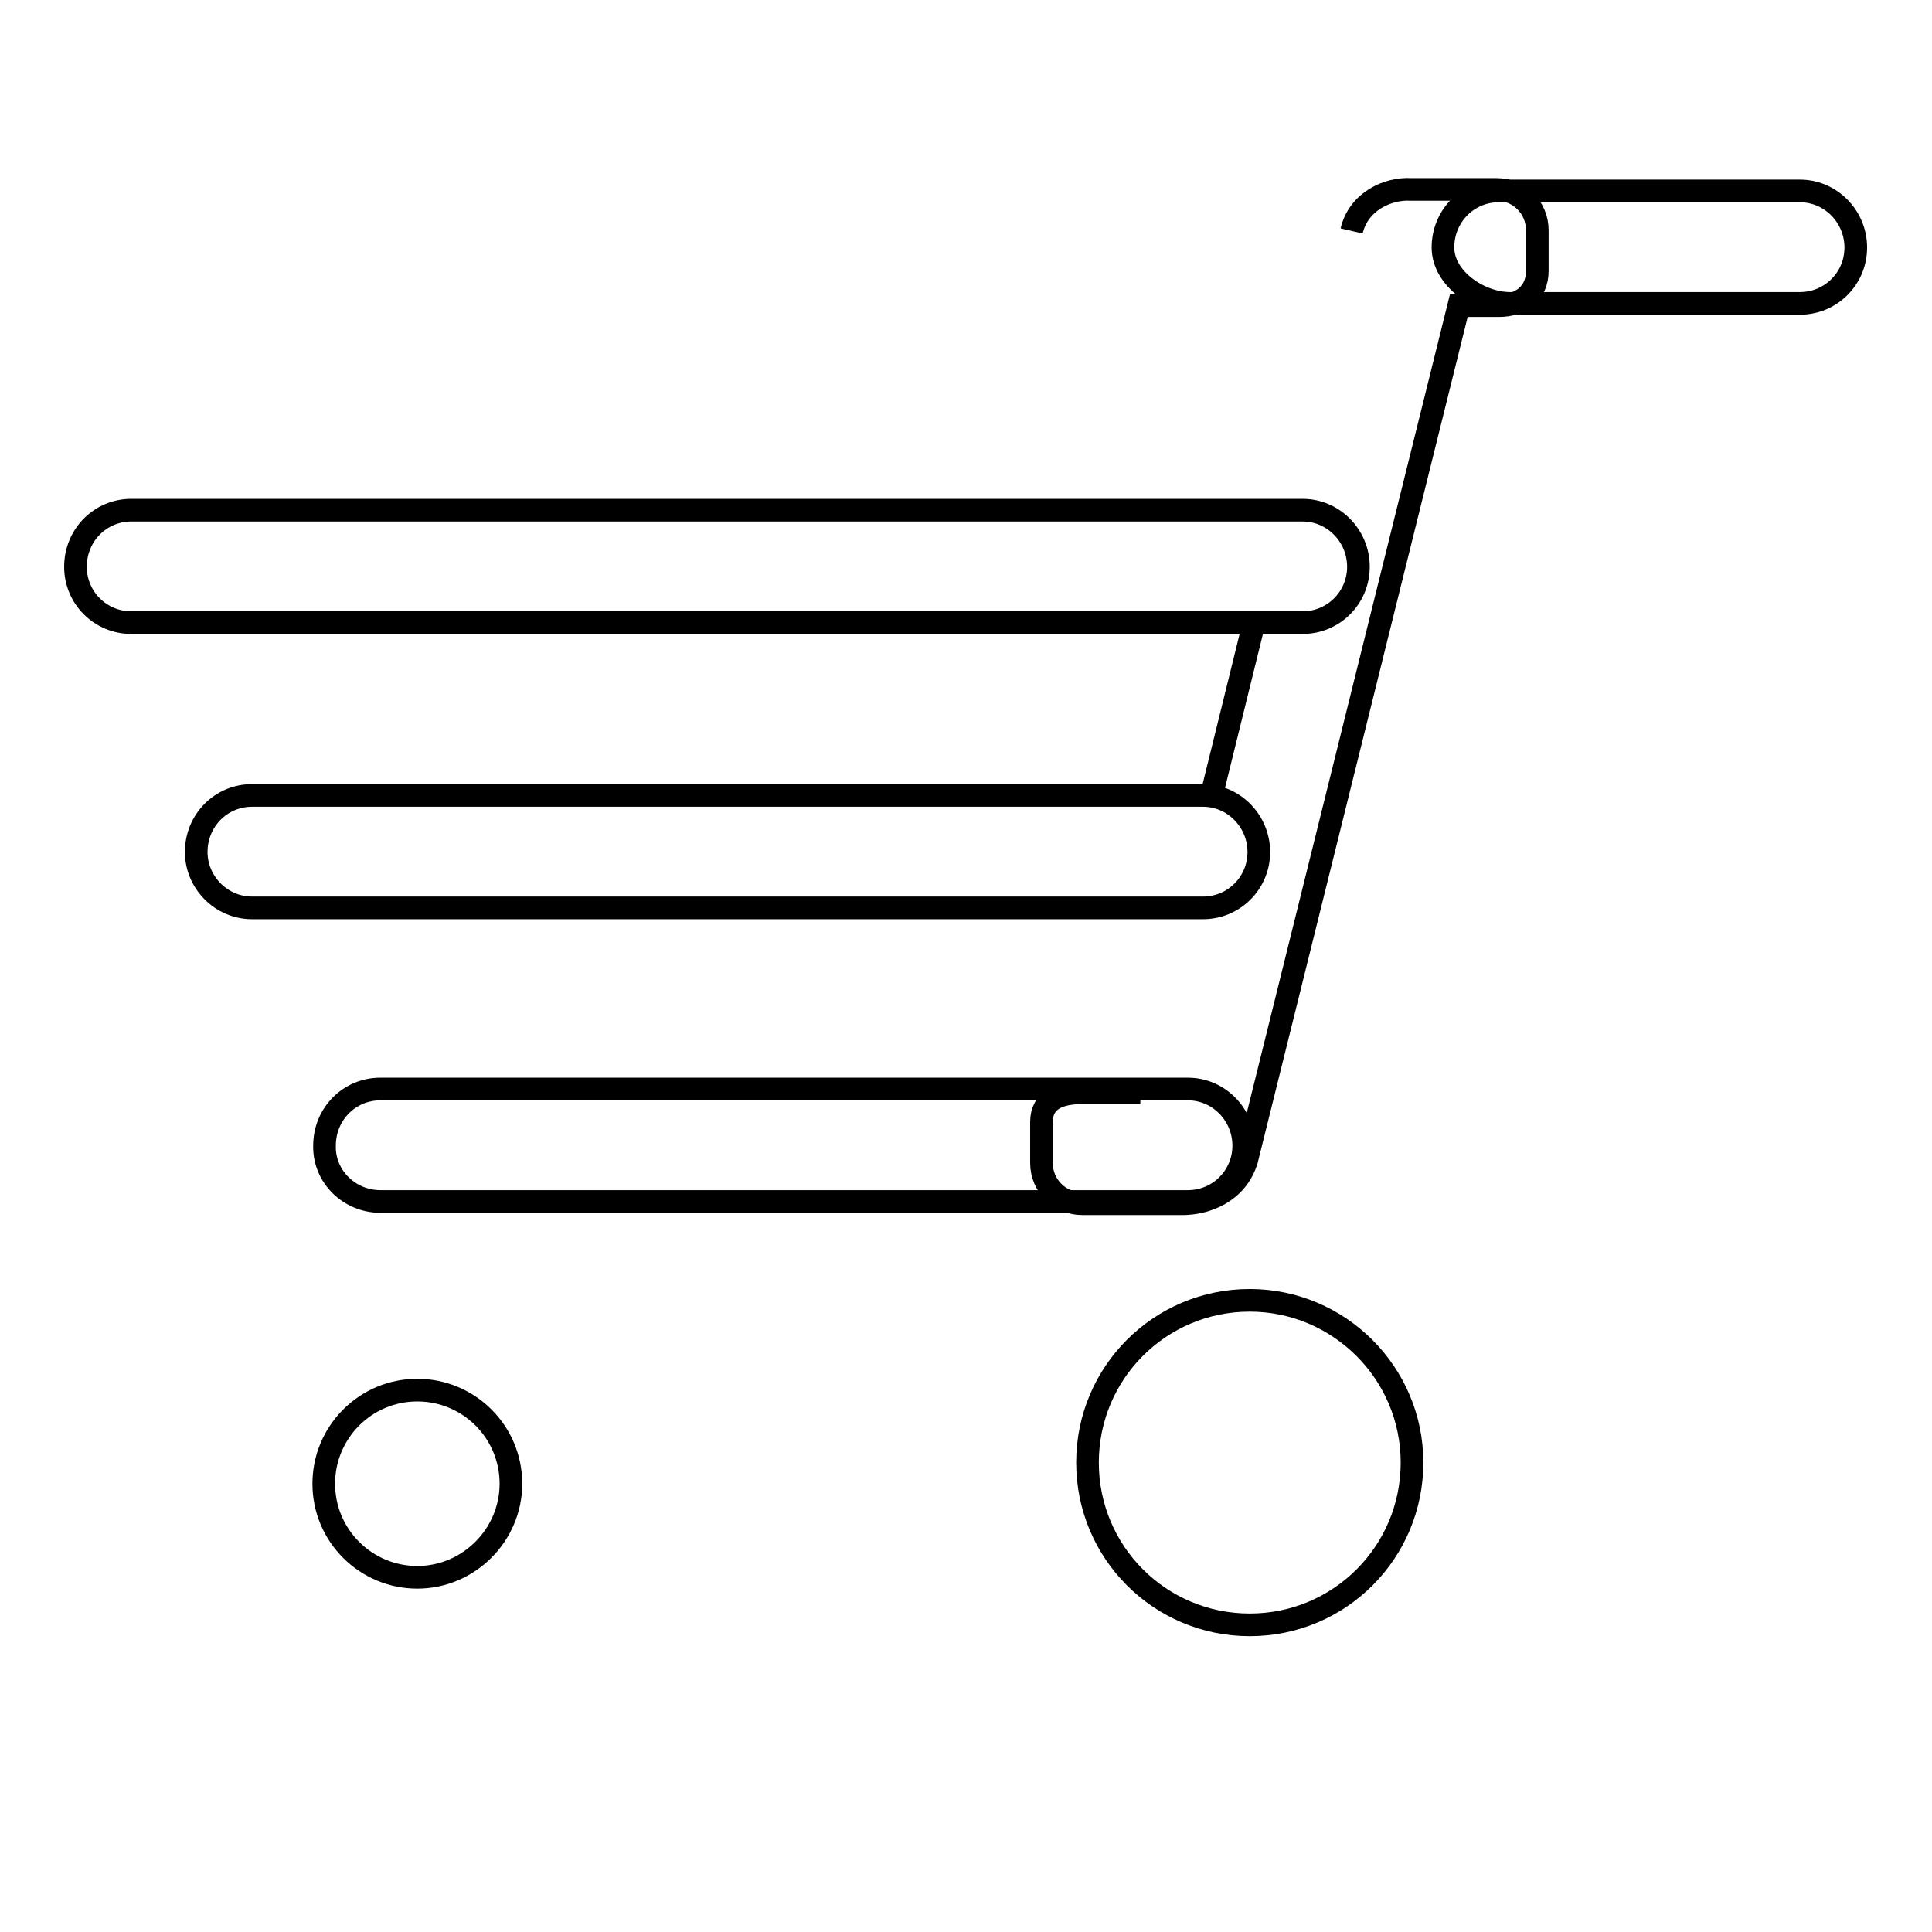 <?xml version="1.0" encoding="utf-8"?>
<!-- Svg Vector Icons : http://www.onlinewebfonts.com/icon -->
<!DOCTYPE svg PUBLIC "-//W3C//DTD SVG 1.1//EN" "http://www.w3.org/Graphics/SVG/1.1/DTD/svg11.dtd">
<svg version="1.1" xmlns="http://www.w3.org/2000/svg" xmlns:xlink="http://www.w3.org/1999/xlink" x="0px" y="0px" viewBox="0 0 256 256" enable-background="new 0 0 256 256" xml:space="preserve">
<g><g><path stroke-width="3" fill-opacity="0" stroke="#000000"  d="M203.9,231"/><path stroke-width="3" fill-opacity="0" stroke="#000000"  d="M14.1,74.1"/><path stroke-width="3" fill-opacity="0" stroke="#000000"  d="M151.1,144.8h-7.7c-3,0-5.4,0.9-5.4,3.9v5.4c0,3,2.4,5.4,5.4,5.4h13.3c0,0,0.6,0,0,0l0,0c3.1,0,7.2-1.5,8.5-5.8l28.1-113.2h5.3c3,0,5.1-1.7,5.1-4.6v-5.4c0-3-2.4-5.4-5.4-5.4l0,0H187l0,0c-3.1-0.2-7,1.6-7.9,5.5"/><path stroke-width="3" fill-opacity="0" stroke="#000000"  d="M165.9,83.6l-5.3,21.5L165.9,83.6z"/><path stroke-width="3" fill-opacity="0" stroke="#000000"  d="M165.6,172.3c-11.9,0-21.5,9.6-21.5,21.5c0,11.9,9.6,21.5,21.5,21.5c11.9,0,21.5-9.6,21.5-21.5C187.1,181.9,177.4,172.3,165.6,172.3L165.6,172.3z"/><path stroke-width="3" fill-opacity="0" stroke="#000000"  d="M165.6,169.6"/><path stroke-width="3" fill-opacity="0" stroke="#000000"  d="M17.4,82.5h155.2c4.1,0,7.4-3.3,7.4-7.4s-3.3-7.5-7.4-7.5H17.4c-4.1,0-7.4,3.3-7.4,7.5C10,79.2,13.3,82.5,17.4,82.5L17.4,82.5z"/><path stroke-width="3" fill-opacity="0" stroke="#000000"  d="M33.4,120.3h126c4.1,0,7.4-3.3,7.4-7.4s-3.3-7.5-7.4-7.5h-126c-4.1,0-7.4,3.3-7.4,7.5C26,116.9,29.3,120.3,33.4,120.3L33.4,120.3z"/><path stroke-width="3" fill-opacity="0" stroke="#000000"  d="M50.4,159.2h107c4.1,0,7.4-3.3,7.4-7.4c0-4.1-3.3-7.5-7.4-7.5h-107c-4.1,0-7.4,3.3-7.4,7.5C42.9,155.9,46.3,159.2,50.4,159.2L50.4,159.2z"/><path stroke-width="3" fill-opacity="0" stroke="#000000"  d="M55.3,184.2c-6.9,0-12.4,5.6-12.4,12.4c0,6.9,5.6,12.4,12.4,12.4s12.4-5.6,12.4-12.4C67.7,189.7,62.1,184.2,55.3,184.2L55.3,184.2z"/><path stroke-width="3" fill-opacity="0" stroke="#000000"  d="M198.6,40.2h39.9c4.1,0,7.4-3.3,7.4-7.4c0-4.1-3.3-7.5-7.4-7.5h-39.9c-4.1,0-7.4,3.3-7.4,7.5c0,4.1,4.8,7.4,8.9,7.4H198.6z"/></g></g>
</svg>